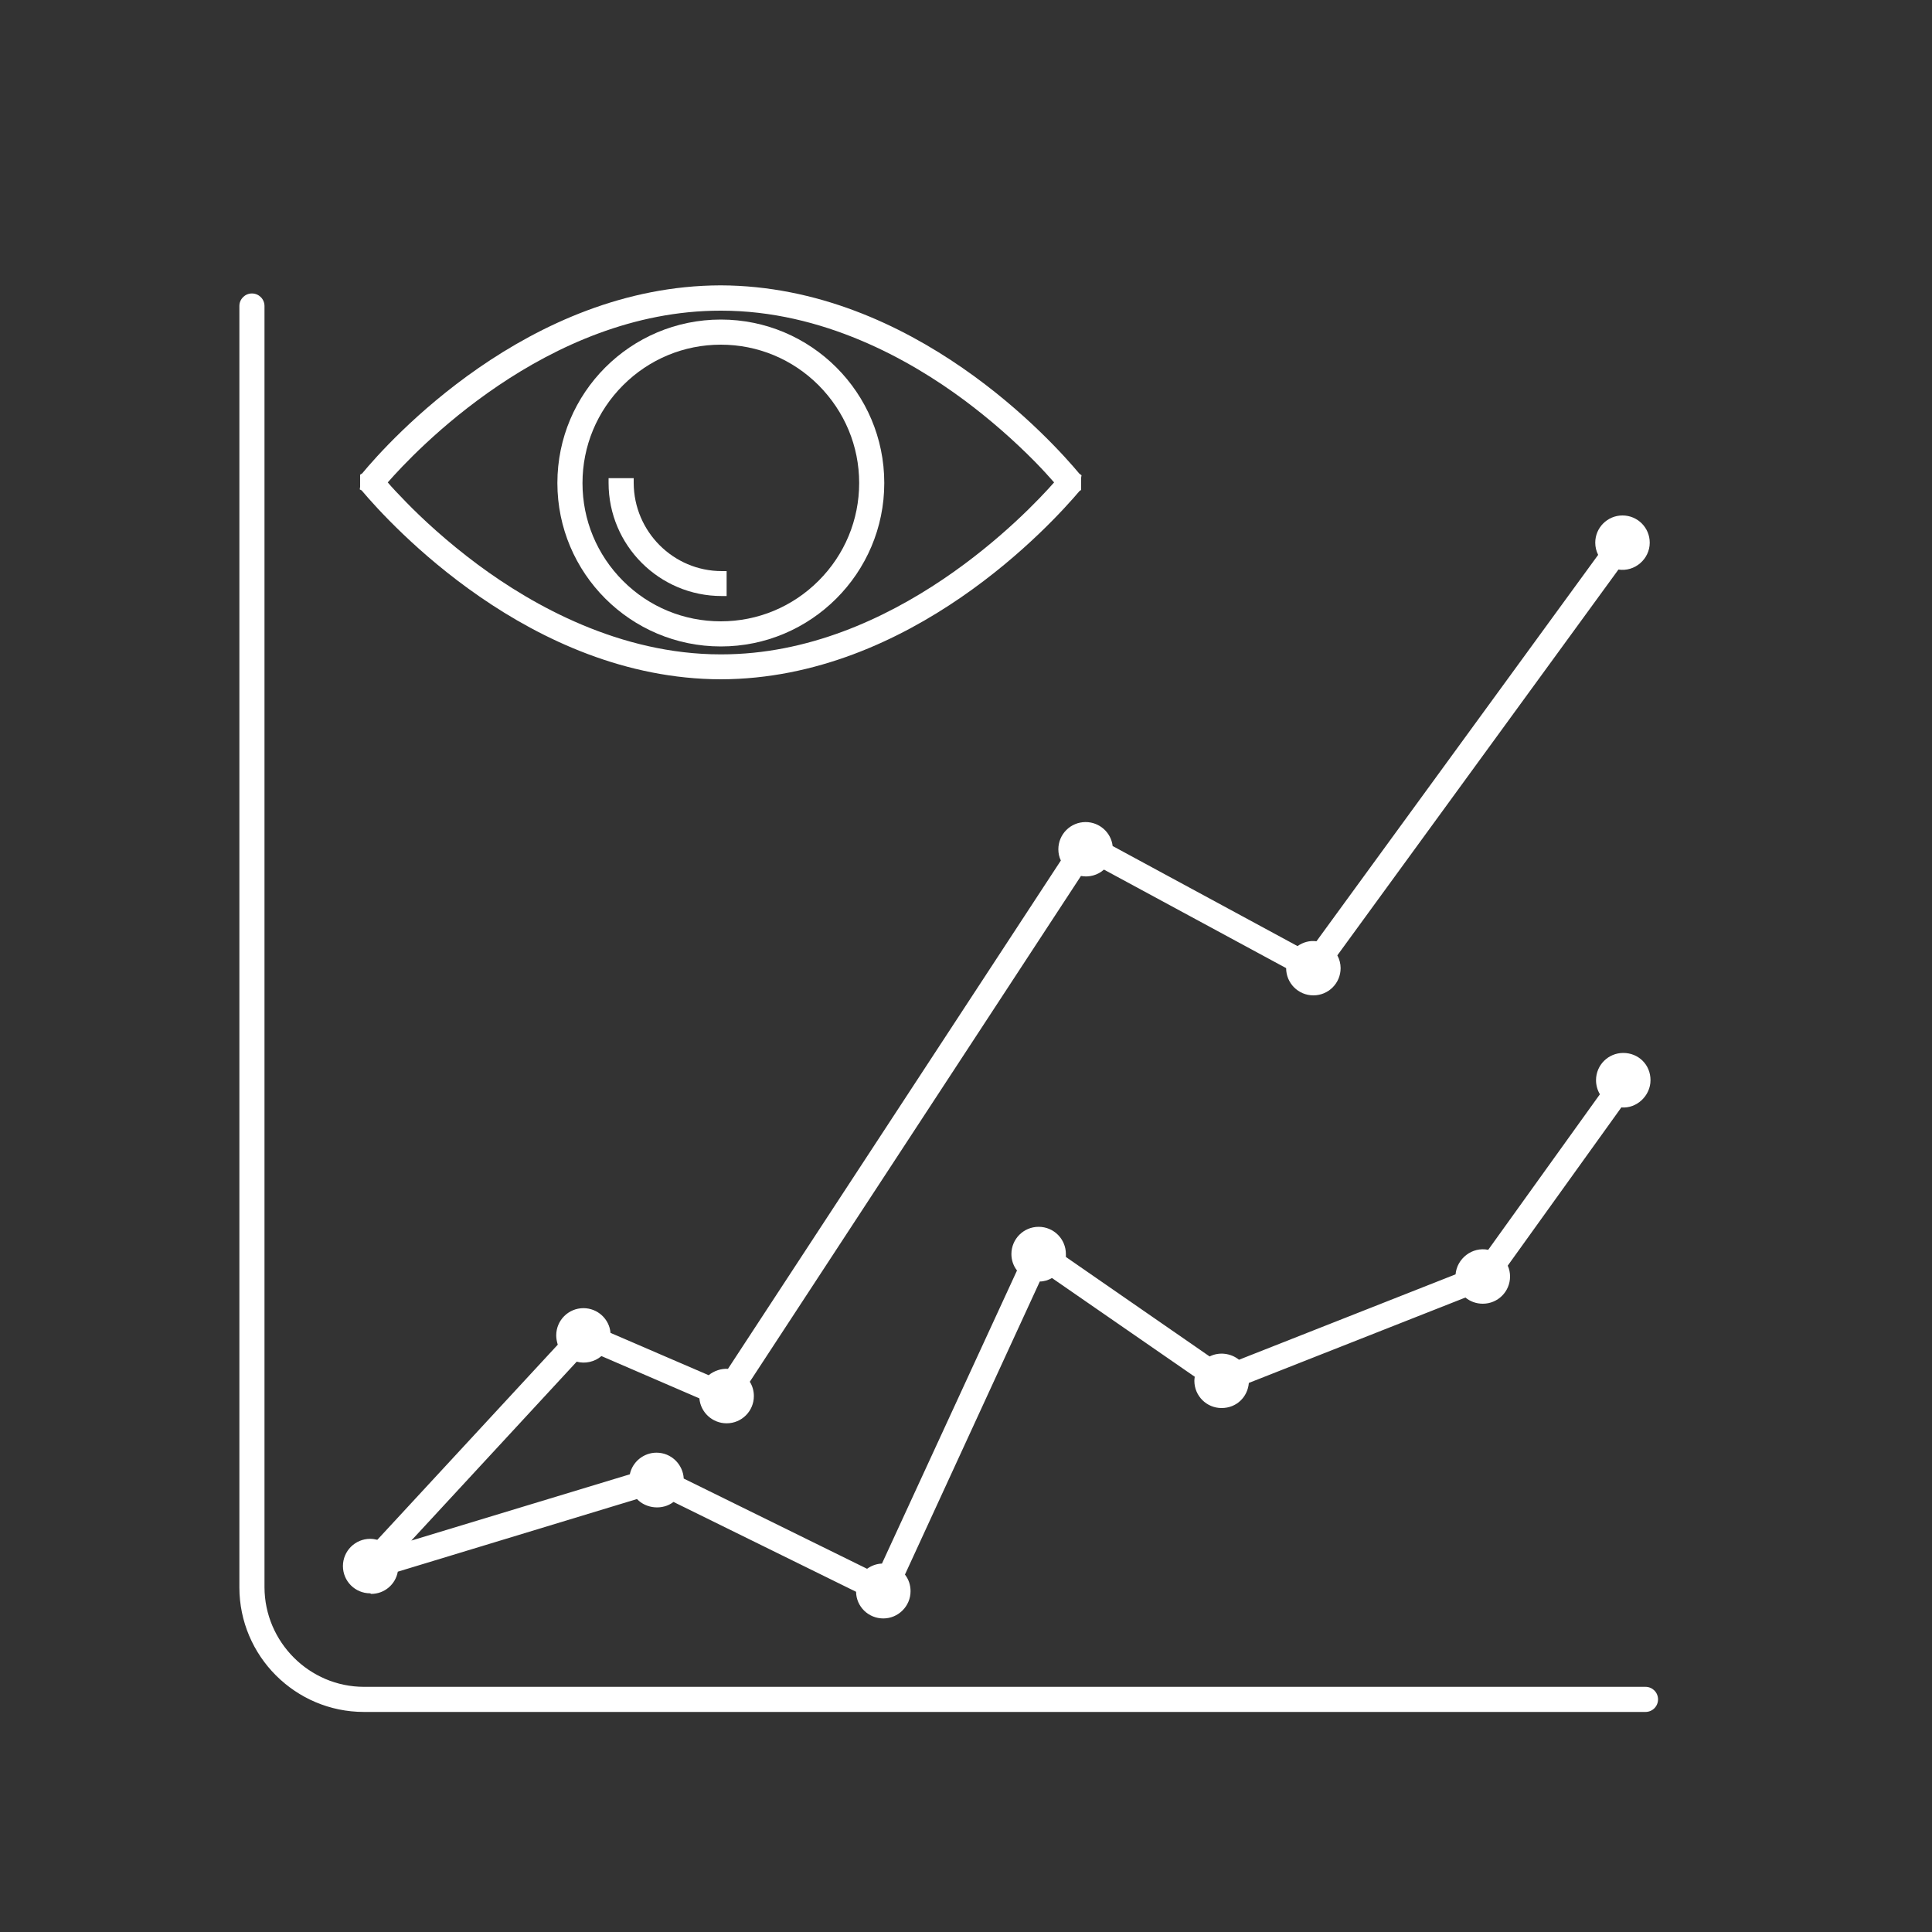 <?xml version="1.0" encoding="UTF-8"?><svg id="Ebene_1" xmlns="http://www.w3.org/2000/svg" viewBox="0 0 100 100"><rect x="0" y="0" width="100" height="100" fill="#333333" stroke="none"/><defs><style>.cls-1{fill:#fff;}</style></defs><path class="cls-1" d="M85.17,87.31H18.84c-2.83,0-5.14-2.32-5.15-5.15V15.84c0-.36-.29-.65-.65-.65s-.65,.29-.65,.65V82.16c0,3.55,2.89,6.45,6.45,6.45H85.17c.36,0,.65-.29,.65-.65s-.29-.65-.65-.65Z"/><path class="cls-1" d="M37.31,33.46c4.66,0,8.46-3.79,8.46-8.46s-3.79-8.46-8.46-8.46-8.46,3.79-8.46,8.46,3.79,8.46,8.46,8.46Zm-7.16-8.46c0-1.91,.75-3.71,2.1-5.06,1.35-1.35,3.15-2.1,5.06-2.1s3.71,.75,5.06,2.1c1.35,1.36,2.1,3.15,2.1,5.06s-.75,3.71-2.1,5.06c-1.35,1.35-3.15,2.1-5.06,2.1s-3.71-.74-5.06-2.09c-1.35-1.35-2.1-3.15-2.1-5.06Z"/><path class="cls-1" d="M18.75,25.42c1.37,1.62,8.68,9.72,18.56,9.74h0c9.85-.02,17.13-8.05,18.57-9.75l.08-.05v-.64l.02-.12-.11-.08c-1.35-1.62-8.58-9.72-18.57-9.75-9.98,.02-17.22,8.12-18.55,9.73l-.11,.07v.63l-.02,.13,.12,.07Zm1.32-.45c1.33-1.52,8.2-8.89,17.22-8.89,.01,0,.02,0,.04,0,5.24,0,9.74,2.52,12.59,4.64,1.3,.97,2.54,2.05,3.68,3.21,.42,.43,.74,.79,.96,1.04-1.34,1.52-8.28,8.9-17.22,8.9h-.04c-5.2,0-9.7-2.52-12.56-4.64-1.63-1.21-2.92-2.42-3.7-3.22-.42-.43-.75-.78-.97-1.04Z"/><path class="cls-1" d="M37.36,30.85h.25v-1.29h-.25c-2.51,0-4.55-2.05-4.56-4.56v-.25h-1.3v.25c0,3.23,2.63,5.85,5.85,5.85Z"/><path class="cls-1" d="M19.21,82.5c.69,0,1.26-.49,1.38-1.15l12.38-3.76c.48,.51,1.34,.58,1.89,.15l9.45,4.65c.01,.77,.64,1.38,1.41,1.38s1.41-.63,1.41-1.41c0-.32-.1-.62-.29-.86l6.98-15.17c.22,0,.44-.07,.63-.18l7.39,5.11c-.01,.07-.02,.14-.02,.21,0,.78,.63,1.41,1.41,1.41s1.35-.58,1.41-1.3l11.21-4.42c.25,.21,.57,.32,.9,.32,.78,0,1.41-.63,1.41-1.41,0-.19-.04-.39-.12-.56l5.88-8.19c.79,.07,1.51-.6,1.51-1.41s-.63-1.41-1.41-1.41-1.41,.63-1.41,1.41c0,.26,.07,.51,.2,.73l-5.78,8.05c-.83-.17-1.62,.45-1.69,1.27l-11.21,4.42c-.42-.34-1.03-.42-1.52-.17l-7.44-5.15s0-.1,0-.15c0-.78-.63-1.41-1.41-1.41s-1.41,.63-1.41,1.41c0,.31,.1,.61,.29,.85l-6.99,15.17c-.28,.01-.55,.11-.77,.27l-9.49-4.67c-.04-.74-.65-1.34-1.41-1.34-.67,0-1.25,.48-1.38,1.12l-11.31,3.43,8.56-9.26c.44,.12,.93,.01,1.28-.29l5.07,2.19c.06,.72,.67,1.29,1.41,1.29,.78,0,1.41-.63,1.41-1.41,0-.26-.07-.52-.21-.74l17.14-26.18c.42,.08,.87-.04,1.19-.33l9.43,5.1h0c0,.78,.63,1.41,1.41,1.41s1.41-.63,1.41-1.41c0-.23-.06-.46-.17-.66l14.55-19.97c.84,.13,1.62-.54,1.62-1.39,0-.78-.63-1.41-1.41-1.41s-1.41,.63-1.41,1.41c0,.22,.05,.43,.15,.63l-14.58,20c-.35-.05-.7,.05-.98,.25l-9.57-5.18c-.08-.7-.68-1.24-1.4-1.24-.78,0-1.41,.63-1.41,1.41,0,.2,.04,.4,.13,.58l-17.23,26.31c-.35-.02-.72,.1-1,.33l-5.08-2.19c-.06-.72-.67-1.28-1.4-1.28-.78,0-1.41,.63-1.41,1.41,0,.16,.03,.32,.08,.48l-9.34,10.1c-.12-.03-.25-.05-.37-.05-.78,0-1.41,.63-1.41,1.41s.63,1.41,1.41,1.41Z"/></svg>